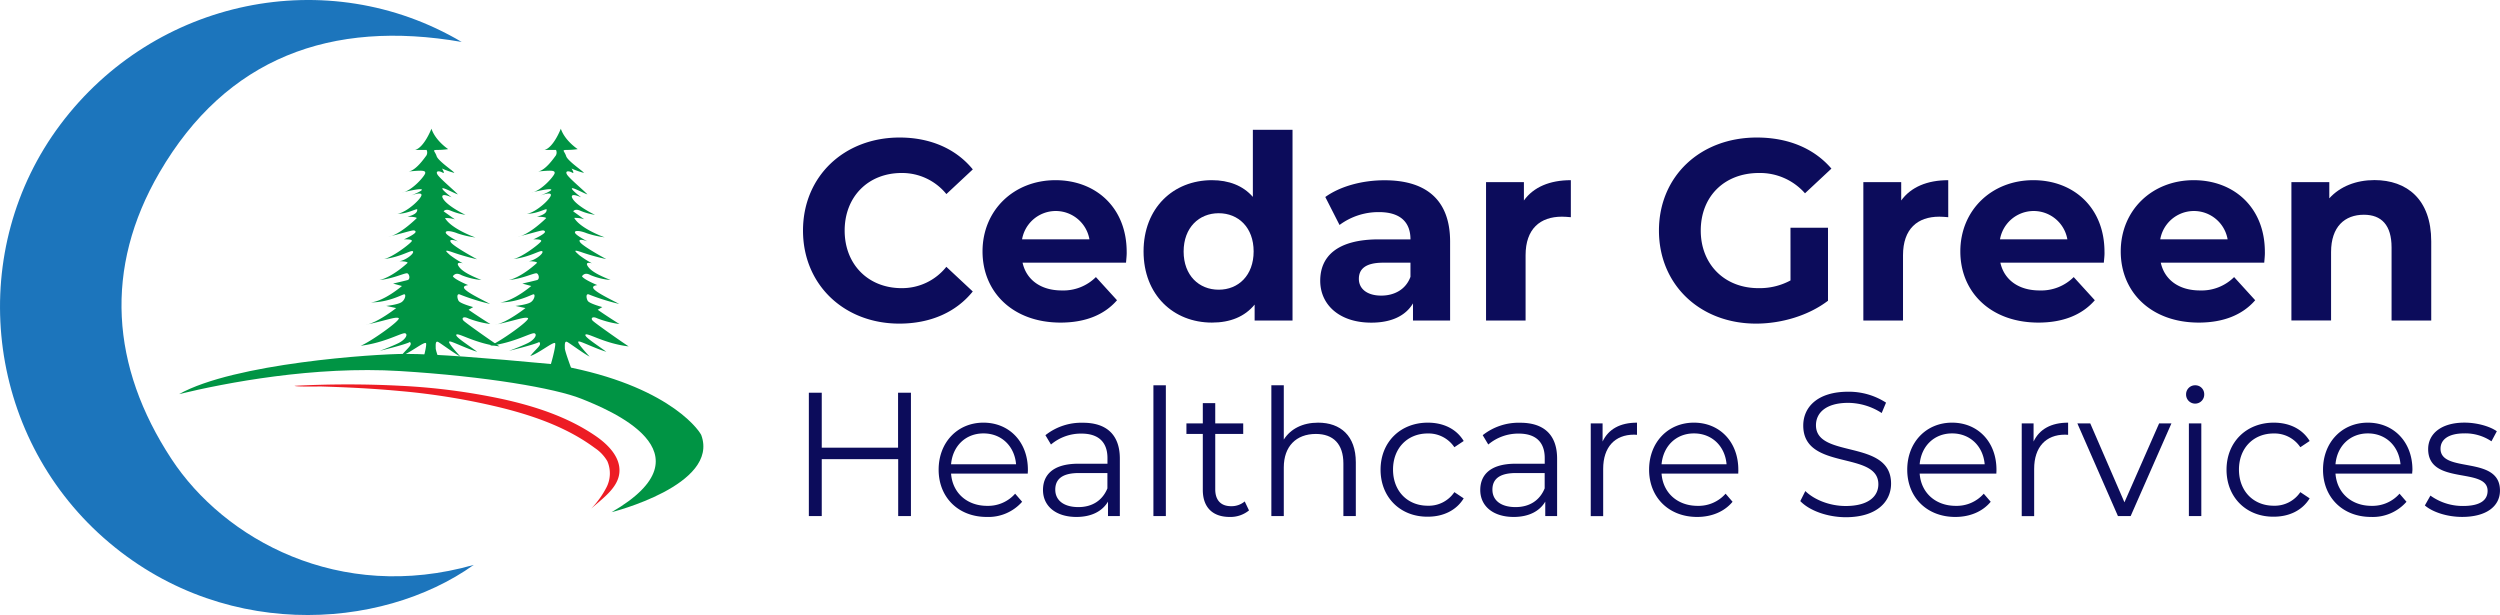 <svg id="Layer_1" data-name="Layer 1" xmlns="http://www.w3.org/2000/svg" viewBox="0 0 804.2 197.85"><defs><style>.cls-1{fill:#009444;}.cls-2{fill:#ed1c24;}.cls-3{fill:#1c75bc;}.cls-4{isolation:isolate;}.cls-5{fill:#0c0c5b;}</style></defs><path class="cls-1" d="M183.38,47.81s-2.33,6.06-5.28,6.84h3.73a1.9,1.9,0,0,1-.09,1.82c-.61.78-3.29,4.76-5.72,5.11,4.51-.44,5.46-.35,5.37.52s-4.33,5.8-7.45,6.23c4.72-1.12,6.67-1.3,6.33-.78s-3.81,1.91-3.81,1.91,3.46-1.47,3.72-.43-4.68,5.71-7.71,6.15c3,0,5.37-1.39,6.32-1.48.26,1.48-1.9,2.08-3.11,2.43,2.85,0,3,.43,3,.43s-5.37,5.37-9.1,6c7.54-1.91,8.14-2.43,8.66-1.73s-3.72,2.59-3.72,2.59,2.94-.17,2.51.61-6.06,5.11-8.92,5.72c5.72-.7,9-3.21,9.35-2.43s-2.68,3-4.5,3.12c2.77,0,2.77.52,2.77.52s-4.85,4.59-9.09,5.54c4.5-.43,8.31-2.42,9-2.16s1,1.9.08,2.16S171,97.63,171,97.63l2.86.78s-5.63,4.85-10,5.28c5.54,0,9.87-2.42,10.65-2.6s.43,1.82-.91,2.6-4.81,1.13-4.81,1.13l3.21.69s-6.15,4.85-9.79,5.37c6-1.21,9.53-2.68,10.57-2.16s-9.1,7.71-12.22,8.92c8-1,13.43-4.42,14.38-4s-.08,2.08-2.16,3.12-6.07,2.51-6.07,2.51,8.23-2,9.71-2.85c.95,1-.78,1.9-2.86,4.5,2.51-.69,7.71-4.94,8-4.07s-1.56,7.71-2,8.49l7.71,1s-2.6-6.84-2.6-7.88-.17-2.6.87-2,5.11,3.63,7.1,4.67c-3.47-3.81-4.33-5.11-3.21-4.85s5.63,2.43,8.58,3.29c-3-2.25-7.36-4.93-6.67-5.54s6.24,2.94,13.86,3.81c-2.25-1.47-10.92-7.53-11.61-8.31s0-1.48,1.56-.7a31,31,0,0,0,7.1,1.82c-2.68-1.64-5.89-3.81-7-4.59l1.47-.87s-4.16-1.12-4.68-2-.69-2.6.52-2a68.29,68.29,0,0,0,9.62,3c-3.64-1.9-6.85-3.46-8.06-4.68s1-1.38,1-1.38-4.42-1.82-4.94-2.86c.87-1.21,2-.78,2.78-.35a21.12,21.12,0,0,0,6.41,1.56c-4.08-1.64-6.41-2.94-7.37-4.5s1.39-.87,1.39-.87a31.71,31.71,0,0,1-4.16-2.68c-1-.95-2.51-2.08,1.13-.78A68.94,68.94,0,0,0,198,89.76s-7.71-4.15-8.49-5.54,2.43-.17,2.43-.17-3.73-1.91-4-2.77,1.65-.7,3.81.17a29.28,29.28,0,0,0,5.72,1.3s-7.71-2.69-9.79-6.24a9.23,9.23,0,0,1,3.21.43l-3.53-2.54s.52-1,2.34-.18a19.74,19.74,0,0,0,4.67,1.3s-6.58-3.12-7.44-5.71c-.26-1.48,3,.08,3,.08s-3.12-2.34-3-2.86,4,1.65,5,1.91c-1.21-1.3-5.89-5.2-6.58-6.41s.6-1.21,1.64-.61-.17-1.3-.17-1.3a26.59,26.59,0,0,0,3.9,1.39c.6,0-5.11-3.72-5.63-5.37s-1.65-2,.26-2a23.7,23.7,0,0,0,3.46-.26S184.68,51.7,183.38,47.81Z" transform="translate(-2.97 -6.41)"/><path class="cls-1" d="M141.76,47.81s-2.34,6.06-5.29,6.84h3.73a1.9,1.9,0,0,1-.09,1.82c-.61.78-3.29,4.76-5.72,5.11,4.51-.44,5.46-.35,5.37.52s-4.33,5.8-7.45,6.23c4.73-1.12,6.67-1.3,6.33-.78s-3.81,1.91-3.81,1.91,3.46-1.47,3.72-.43-4.68,5.71-7.71,6.15c3,0,5.37-1.39,6.32-1.48.26,1.48-1.9,2.08-3.11,2.43,2.86,0,3,.43,3,.43s-5.37,5.37-9.1,6c7.54-1.91,8.15-2.43,8.67-1.73s-3.73,2.59-3.73,2.59,3-.17,2.51.61-6.06,5.11-8.92,5.72c5.72-.7,9-3.21,9.36-2.43s-2.69,3-4.51,3.12c2.77,0,2.77.52,2.77.52s-4.85,4.59-9.09,5.54c4.5-.43,8.31-2.42,9-2.16s1,1.9.08,2.16-4.67,1.13-4.67,1.13l2.85.78s-5.63,4.85-10,5.28c5.54,0,9.87-2.42,10.65-2.6s.43,1.82-.91,2.6-4.81,1.13-4.81,1.13l3.21.69s-6.15,4.85-9.79,5.37c6-1.21,9.53-2.68,10.57-2.16s-9.1,7.71-12.21,8.92c8-1,13.42-4.42,14.37-4s-.08,2.08-2.16,3.12-6.06,2.51-6.06,2.51,8.22-2,9.7-2.85c.95,1-.78,1.9-2.86,4.5,2.51-.69,7.71-4.94,8.05-4.07s-1.56,7.71-2,8.49l7.71,1s-2.6-6.84-2.6-7.88-.17-2.6.87-2,5.11,3.63,7.1,4.67c-3.46-3.81-4.33-5.11-3.2-4.85s5.63,2.43,8.57,3.29c-2.94-2.25-7.36-4.93-6.67-5.54s6.24,2.94,13.86,3.81c-2.25-1.47-10.91-7.53-11.61-8.31s0-1.48,1.56-.7a31,31,0,0,0,7.1,1.82c-2.68-1.64-5.89-3.81-7-4.59l1.47-.87s-4.16-1.12-4.68-2-.69-2.6.52-2a70.05,70.05,0,0,0,9.62,3c-3.64-1.9-6.84-3.46-8.06-4.68s1-1.38,1-1.38-4.42-1.82-4.94-2.86c.87-1.21,2-.78,2.78-.35a21.42,21.42,0,0,0,6.41,1.56c-4.07-1.64-6.41-2.94-7.37-4.5s1.39-.87,1.39-.87a31.71,31.71,0,0,1-4.16-2.68c-1-.95-2.51-2.08,1.13-.78a71.19,71.19,0,0,0,7.62,2.16s-7.71-4.15-8.49-5.54,2.43-.17,2.43-.17-3.73-1.91-4-2.77,1.65-.7,3.81.17a29.28,29.28,0,0,0,5.72,1.3s-7.71-2.69-9.79-6.24a9.23,9.23,0,0,1,3.21.43l-3.64-2.59s.52-1,2.34-.18a20,20,0,0,0,4.68,1.3s-6.59-3.12-7.45-5.71c-.26-1.48,3,.08,3,.08s-3.12-2.34-3-2.86,4,1.65,5,1.91c-1.21-1.3-5.89-5.2-6.58-6.41s.6-1.21,1.64-.61-.17-1.3-.17-1.3a26.59,26.59,0,0,0,3.9,1.39c.6,0-5.11-3.72-5.63-5.37s-1.65-2,.26-2a23.7,23.7,0,0,0,3.46-.26S143.05,51.7,141.76,47.81Z" transform="translate(-2.97 -6.41)"/><path class="cls-1" d="M199.7,171.17s34.79-8.7,28.85-24.82c-1.27-2.55-12.52-17-48-22.81-21.54-2-37.51-3.28-47.21-3.29s-55,3-72.77,12.94c14.85-3.61,43.49-9.12,71.07-7.42s49.86,5.51,58.35,8.91S233,151.9,199.7,171.17Z" transform="translate(-2.97 -6.41)"/><path class="cls-2" d="M193.13,170.05a29.39,29.39,0,0,0,5-7,9.83,9.83,0,0,0,.2-8.3,13,13,0,0,0-4-4.22c-8.55-6.35-18.77-10.06-29.09-12.71a217.08,217.08,0,0,0-33.48-5.61c-5.65-.53-11.32-.9-17-1.16-2.84-.13-5.68-.23-8.52-.32-.78,0-8.4.14-8.5-.21a326.27,326.27,0,0,1,34.26,0,204.17,204.17,0,0,1,32.19,4.17c10.69,2.33,21.32,5.76,30.35,11.94,4.08,2.79,8.14,6.92,7.67,11.84S196.86,166.68,193.13,170.05Z" transform="translate(-2.97 -6.41)"/><path class="cls-3" d="M151.48,19.9c-42-7.29-75.71,5.08-97.21,42-17.92,30.77-15.7,62.37,3.86,92.16,16.95,25.82,54,46.39,97.24,34.06C125.43,209.48,72.54,213,34.54,177.82-2.28,143.64-7.62,86.5,22.38,46.48,52.73,6,108.38-5.58,151.48,19.9Z" transform="translate(-2.97 -6.41)"/><g class="cls-4"><path class="cls-5" d="M261.28,80.58c0-17.45,13.24-29.93,31.07-29.93,9.9,0,18.15,3.63,23.55,10.25l-8.5,7.94A18.33,18.33,0,0,0,293,62.06c-10.72,0-18.32,7.6-18.32,18.52S282.29,99.1,293,99.1a18.19,18.19,0,0,0,14.39-6.86l8.5,7.93c-5.4,6.7-13.65,10.34-23.63,10.34C274.52,110.51,261.28,98,261.28,80.58Z" transform="translate(-2.97 -6.41)"/></g><g class="cls-4"><path class="cls-5" d="M365.19,90.91H331.91c1.23,5.54,5.89,8.93,12.59,8.93a14.8,14.8,0,0,0,11-4.3l6.79,7.45c-4.09,4.71-10.22,7.19-18.16,7.19-15.2,0-25.1-9.67-25.1-22.9s10.06-22.91,23.47-22.91c12.92,0,22.9,8.77,22.9,23.07C365.44,88.43,365.27,89.84,365.19,90.91Zm-33.44-7.52h21.67a11,11,0,0,0-21.67,0Z" transform="translate(-2.97 -6.41)"/><path class="cls-5" d="M418.75,48.16v61.36H406.56v-5.13c-3.19,3.89-7.85,5.79-13.73,5.79-12.43,0-22-8.93-22-22.9s9.57-22.91,22-22.91c5.39,0,10,1.74,13.16,5.38V48.16ZM406.24,87.28C406.24,79.59,401.33,75,395,75s-11.28,4.63-11.28,12.32S388.66,99.6,395,99.6,406.24,95,406.24,87.28Z" transform="translate(-2.97 -6.41)"/><path class="cls-5" d="M469.44,84.13v25.39H457.5V104c-2.37,4-6.95,6.2-13.41,6.2-10.3,0-16.43-5.79-16.43-13.48,0-7.85,5.47-13.31,18.89-13.31h10.14c0-5.54-3.28-8.77-10.14-8.77a21,21,0,0,0-12.68,4.14l-4.58-9c4.83-3.48,11.94-5.38,19-5.38C461.67,64.37,469.44,70.66,469.44,84.13ZM456.69,95.46V90.91h-8.75c-6,0-7.85,2.24-7.85,5.21,0,3.23,2.7,5.38,7.19,5.38C451.54,101.5,455.21,99.51,456.69,95.46Z" transform="translate(-2.97 -6.41)"/><path class="cls-5" d="M508.28,64.37V76.28c-1.06-.08-1.88-.17-2.86-.17-7,0-11.7,3.89-11.7,12.41v21H481V65h12.18V70.9C496.26,66.6,501.49,64.37,508.28,64.37Z" transform="translate(-2.97 -6.41)"/><path class="cls-5" d="M578.93,79.67H591v23.48c-6.3,4.8-15,7.36-23.14,7.36-18,0-31.24-12.49-31.24-29.93s13.25-29.93,31.48-29.93c10.06,0,18.4,3.47,24,10l-8.5,7.94a19.26,19.26,0,0,0-14.8-6.53c-11.12,0-18.73,7.52-18.73,18.52,0,10.83,7.61,18.52,18.56,18.52a20.87,20.87,0,0,0,10.31-2.48Z" transform="translate(-2.97 -6.41)"/></g><g class="cls-4"><path class="cls-5" d="M629.68,64.37V76.28c-1.06-.08-1.88-.17-2.86-.17-7,0-11.69,3.89-11.69,12.41v21H602.37V65h12.18V70.9C617.66,66.6,622.9,64.37,629.68,64.37Z" transform="translate(-2.97 -6.41)"/></g><g class="cls-4"><path class="cls-5" d="M679.73,90.91H646.45c1.23,5.54,5.89,8.93,12.59,8.93a14.78,14.78,0,0,0,11-4.3l6.79,7.45c-4.09,4.71-10.22,7.19-18.15,7.19-15.21,0-25.11-9.67-25.11-22.9s10.06-22.91,23.47-22.91c12.92,0,22.9,8.77,22.9,23.07C680,88.43,679.81,89.84,679.73,90.91Zm-33.44-7.52H668a11,11,0,0,0-21.67,0Z" transform="translate(-2.97 -6.41)"/><path class="cls-5" d="M731.33,90.91H698.05c1.22,5.54,5.88,8.93,12.59,8.93a14.81,14.81,0,0,0,11-4.3l6.78,7.45c-4.08,4.71-10.22,7.19-18.15,7.19-15.21,0-25.1-9.67-25.1-22.9s10.06-22.91,23.47-22.91c12.92,0,22.89,8.77,22.89,23.07C731.57,88.43,731.41,89.84,731.33,90.91Zm-33.45-7.52h21.67a11,11,0,0,0-21.67,0Z" transform="translate(-2.97 -6.41)"/><path class="cls-5" d="M785.05,84.05v25.47H772.29V86c0-7.2-3.27-10.51-8.91-10.51-6.13,0-10.55,3.81-10.55,12v22H740.07V65h12.19v5.21c3.43-3.8,8.58-5.87,14.55-5.87C777.2,64.37,785.05,70.49,785.05,84.05Z" transform="translate(-2.97 -6.41)"/></g><g class="cls-4"><path class="cls-5" d="M296,132.74v39.68h-4.1V154.11H267.31v18.31h-4.15V132.74h4.15v17.68h24.55V132.74Z" transform="translate(-2.97 -6.41)"/></g><g class="cls-4"><path class="cls-5" d="M333.58,158.75H308.91c.45,6.24,5.16,10.38,11.61,10.38a11.57,11.57,0,0,0,9-3.91l2.25,2.6a14.44,14.44,0,0,1-11.38,4.88c-9.2,0-15.48-6.35-15.48-15.19s6.11-15.14,14.41-15.14,14.3,6.18,14.3,15.14C333.64,157.85,333.58,158.3,333.58,158.75Zm-24.67-3h20.91c-.5-5.84-4.7-9.92-10.48-9.92S309.42,149.91,308.91,155.75Z" transform="translate(-2.97 -6.41)"/></g><g class="cls-4"><path class="cls-5" d="M363.2,153.94v18.48h-3.81v-4.65c-1.8,3.06-5.27,4.93-10.15,4.93-6.67,0-10.76-3.52-10.76-8.67,0-4.6,2.91-8.45,11.38-8.45h9.36v-1.81c0-5.11-2.86-7.88-8.36-7.88a14.94,14.94,0,0,0-9.81,3.51l-1.79-3a18.59,18.59,0,0,1,12-4C358.88,142.37,363.2,146.23,363.2,153.94Zm-4,9.52v-4.88H350c-5.72,0-7.57,2.27-7.57,5.33,0,3.46,2.75,5.62,7.46,5.62C354.34,169.53,357.65,167.37,359.22,163.46Z" transform="translate(-2.97 -6.41)"/></g><g class="cls-4"><path class="cls-5" d="M374,130.35h4v42.07h-4Z" transform="translate(-2.97 -6.41)"/></g><g class="cls-4"><path class="cls-5" d="M404.75,170.6a9.41,9.41,0,0,1-6.22,2.1c-5.55,0-8.64-3.17-8.64-8.67V146h-5.27v-3.4h5.27v-6.52h4v6.52h9V146h-9v17.8c0,3.51,1.8,5.44,5.1,5.44a6.55,6.55,0,0,0,4.38-1.53Z" transform="translate(-2.97 -6.41)"/></g><g class="cls-4"><path class="cls-5" d="M439.11,155.13v17.29h-4v-16.9c0-6.29-3.25-9.52-8.85-9.52-6.34,0-10.32,4-10.32,10.77v15.65h-4V130.35h4v17.46c2.19-3.45,6.06-5.44,11.05-5.44C434.17,142.37,439.11,146.57,439.11,155.13Z" transform="translate(-2.97 -6.41)"/></g><g class="cls-4"><path class="cls-5" d="M447.07,157.51c0-8.9,6.39-15.14,15.2-15.14,5,0,9.19,2,11.54,5.9l-3,2a10,10,0,0,0-8.57-4.42c-6.45,0-11.16,4.65-11.16,11.62s4.71,11.62,11.16,11.62a9.92,9.92,0,0,0,8.57-4.37l3,2c-2.35,3.86-6.56,5.9-11.54,5.9C453.46,172.7,447.07,166.41,447.07,157.51Z" transform="translate(-2.97 -6.41)"/><path class="cls-5" d="M503.86,153.94v18.48h-3.81v-4.65c-1.79,3.06-5.27,4.93-10.15,4.93-6.67,0-10.76-3.52-10.76-8.67,0-4.6,2.92-8.45,11.38-8.45h9.36v-1.81c0-5.11-2.85-7.88-8.35-7.88a14.94,14.94,0,0,0-9.81,3.51l-1.79-3a18.58,18.58,0,0,1,12-4C499.55,142.37,503.86,146.23,503.86,153.94Zm-4,9.52v-4.88h-9.25c-5.71,0-7.56,2.27-7.56,5.33,0,3.46,2.74,5.62,7.45,5.62C495,169.53,498.31,167.37,499.88,163.46Z" transform="translate(-2.97 -6.41)"/></g><g class="cls-4"><path class="cls-5" d="M529.56,142.37v3.91c-.34,0-.68-.05-.95-.05-6.17,0-9.93,4-9.93,11v15.2h-4V142.6h3.81v5.84C520.36,144.47,524.12,142.37,529.56,142.37Z" transform="translate(-2.97 -6.41)"/></g><g class="cls-4"><path class="cls-5" d="M562.13,158.75H537.46c.45,6.24,5.16,10.38,11.6,10.38a11.59,11.59,0,0,0,9-3.91l2.24,2.6c-2.63,3.18-6.72,4.88-11.38,4.88-9.19,0-15.47-6.35-15.47-15.19s6.11-15.14,14.41-15.14,14.29,6.18,14.29,15.14C562.18,157.85,562.13,158.3,562.13,158.75Zm-24.67-3h20.91c-.5-5.84-4.71-9.92-10.48-9.92S538,149.91,537.46,155.75Z" transform="translate(-2.97 -6.41)"/><path class="cls-5" d="M582.09,167.6l1.62-3.23c2.81,2.77,7.8,4.81,12.95,4.81,7.35,0,10.54-3.11,10.54-7,0-10.89-24.16-4.2-24.16-18.88,0-5.84,4.49-10.88,14.46-10.88a22,22,0,0,1,12.17,3.51l-1.4,3.34A20.06,20.06,0,0,0,597.5,136c-7.17,0-10.37,3.23-10.37,7.2,0,10.88,24.16,4.3,24.16,18.76,0,5.84-4.59,10.83-14.63,10.83C590.78,172.76,585,170.66,582.09,167.6Z" transform="translate(-2.97 -6.41)"/><path class="cls-5" d="M645.16,158.75H620.49c.45,6.24,5.16,10.38,11.61,10.38a11.58,11.58,0,0,0,9-3.91l2.24,2.6c-2.63,3.18-6.72,4.88-11.38,4.88-9.19,0-15.47-6.35-15.47-15.19s6.11-15.14,14.41-15.14,14.29,6.18,14.29,15.14C645.21,157.85,645.16,158.3,645.16,158.75Zm-24.67-3H641.4c-.5-5.84-4.71-9.92-10.48-9.92S621,149.91,620.49,155.75Z" transform="translate(-2.97 -6.41)"/></g><g class="cls-4"><path class="cls-5" d="M668.24,142.37v3.91c-.34,0-.68-.05-1-.05-6.16,0-9.92,4-9.92,11v15.2h-4V142.6h3.81v5.84C659,144.47,662.8,142.37,668.24,142.37Z" transform="translate(-2.97 -6.41)"/></g><g class="cls-4"><path class="cls-5" d="M701.48,142.6l-13.12,29.82h-4.09L671.21,142.6h4.15l11,25.39,11.16-25.39Z" transform="translate(-2.97 -6.41)"/><path class="cls-5" d="M706.19,133.19a2.89,2.89,0,0,1,2.92-2.84,2.84,2.84,0,0,1,2.91,2.78,2.92,2.92,0,1,1-5.83.06Zm.9,9.41h4v29.82h-4Z" transform="translate(-2.97 -6.41)"/></g><g class="cls-4"><path class="cls-5" d="M719.2,157.51c0-8.9,6.39-15.14,15.19-15.14,5,0,9.19,2,11.55,5.9l-3,2a10,10,0,0,0-8.58-4.42c-6.45,0-11.16,4.65-11.16,11.62s4.71,11.62,11.16,11.62a9.94,9.94,0,0,0,8.58-4.37l3,2c-2.36,3.86-6.56,5.9-11.55,5.9C725.59,172.7,719.2,166.41,719.2,157.51Z" transform="translate(-2.97 -6.41)"/></g><g class="cls-4"><path class="cls-5" d="M778.92,158.75H754.25c.45,6.24,5.16,10.38,11.6,10.38a11.59,11.59,0,0,0,9-3.91l2.24,2.6a14.42,14.42,0,0,1-11.38,4.88c-9.19,0-15.47-6.35-15.47-15.19s6.11-15.14,14.41-15.14S779,148.55,779,157.51C779,157.85,778.92,158.3,778.92,158.75Zm-24.67-3h20.91c-.51-5.84-4.71-9.92-10.48-9.92S754.75,149.91,754.25,155.75Z" transform="translate(-2.97 -6.41)"/><path class="cls-5" d="M783,169l1.79-3.17a17.71,17.71,0,0,0,10.49,3.34c5.6,0,7.9-1.92,7.9-4.87,0-7.77-19.12-1.64-19.12-13.43,0-4.88,4.15-8.51,11.67-8.51,3.81,0,8,1.08,10.42,2.78l-1.73,3.23a15,15,0,0,0-8.69-2.55c-5.33,0-7.69,2.1-7.69,4.93,0,8.05,19.12,2,19.12,13.44,0,5.15-4.48,8.5-12.16,8.5C790.13,172.7,785.42,171.11,783,169Z" transform="translate(-2.97 -6.41)"/></g></svg>
